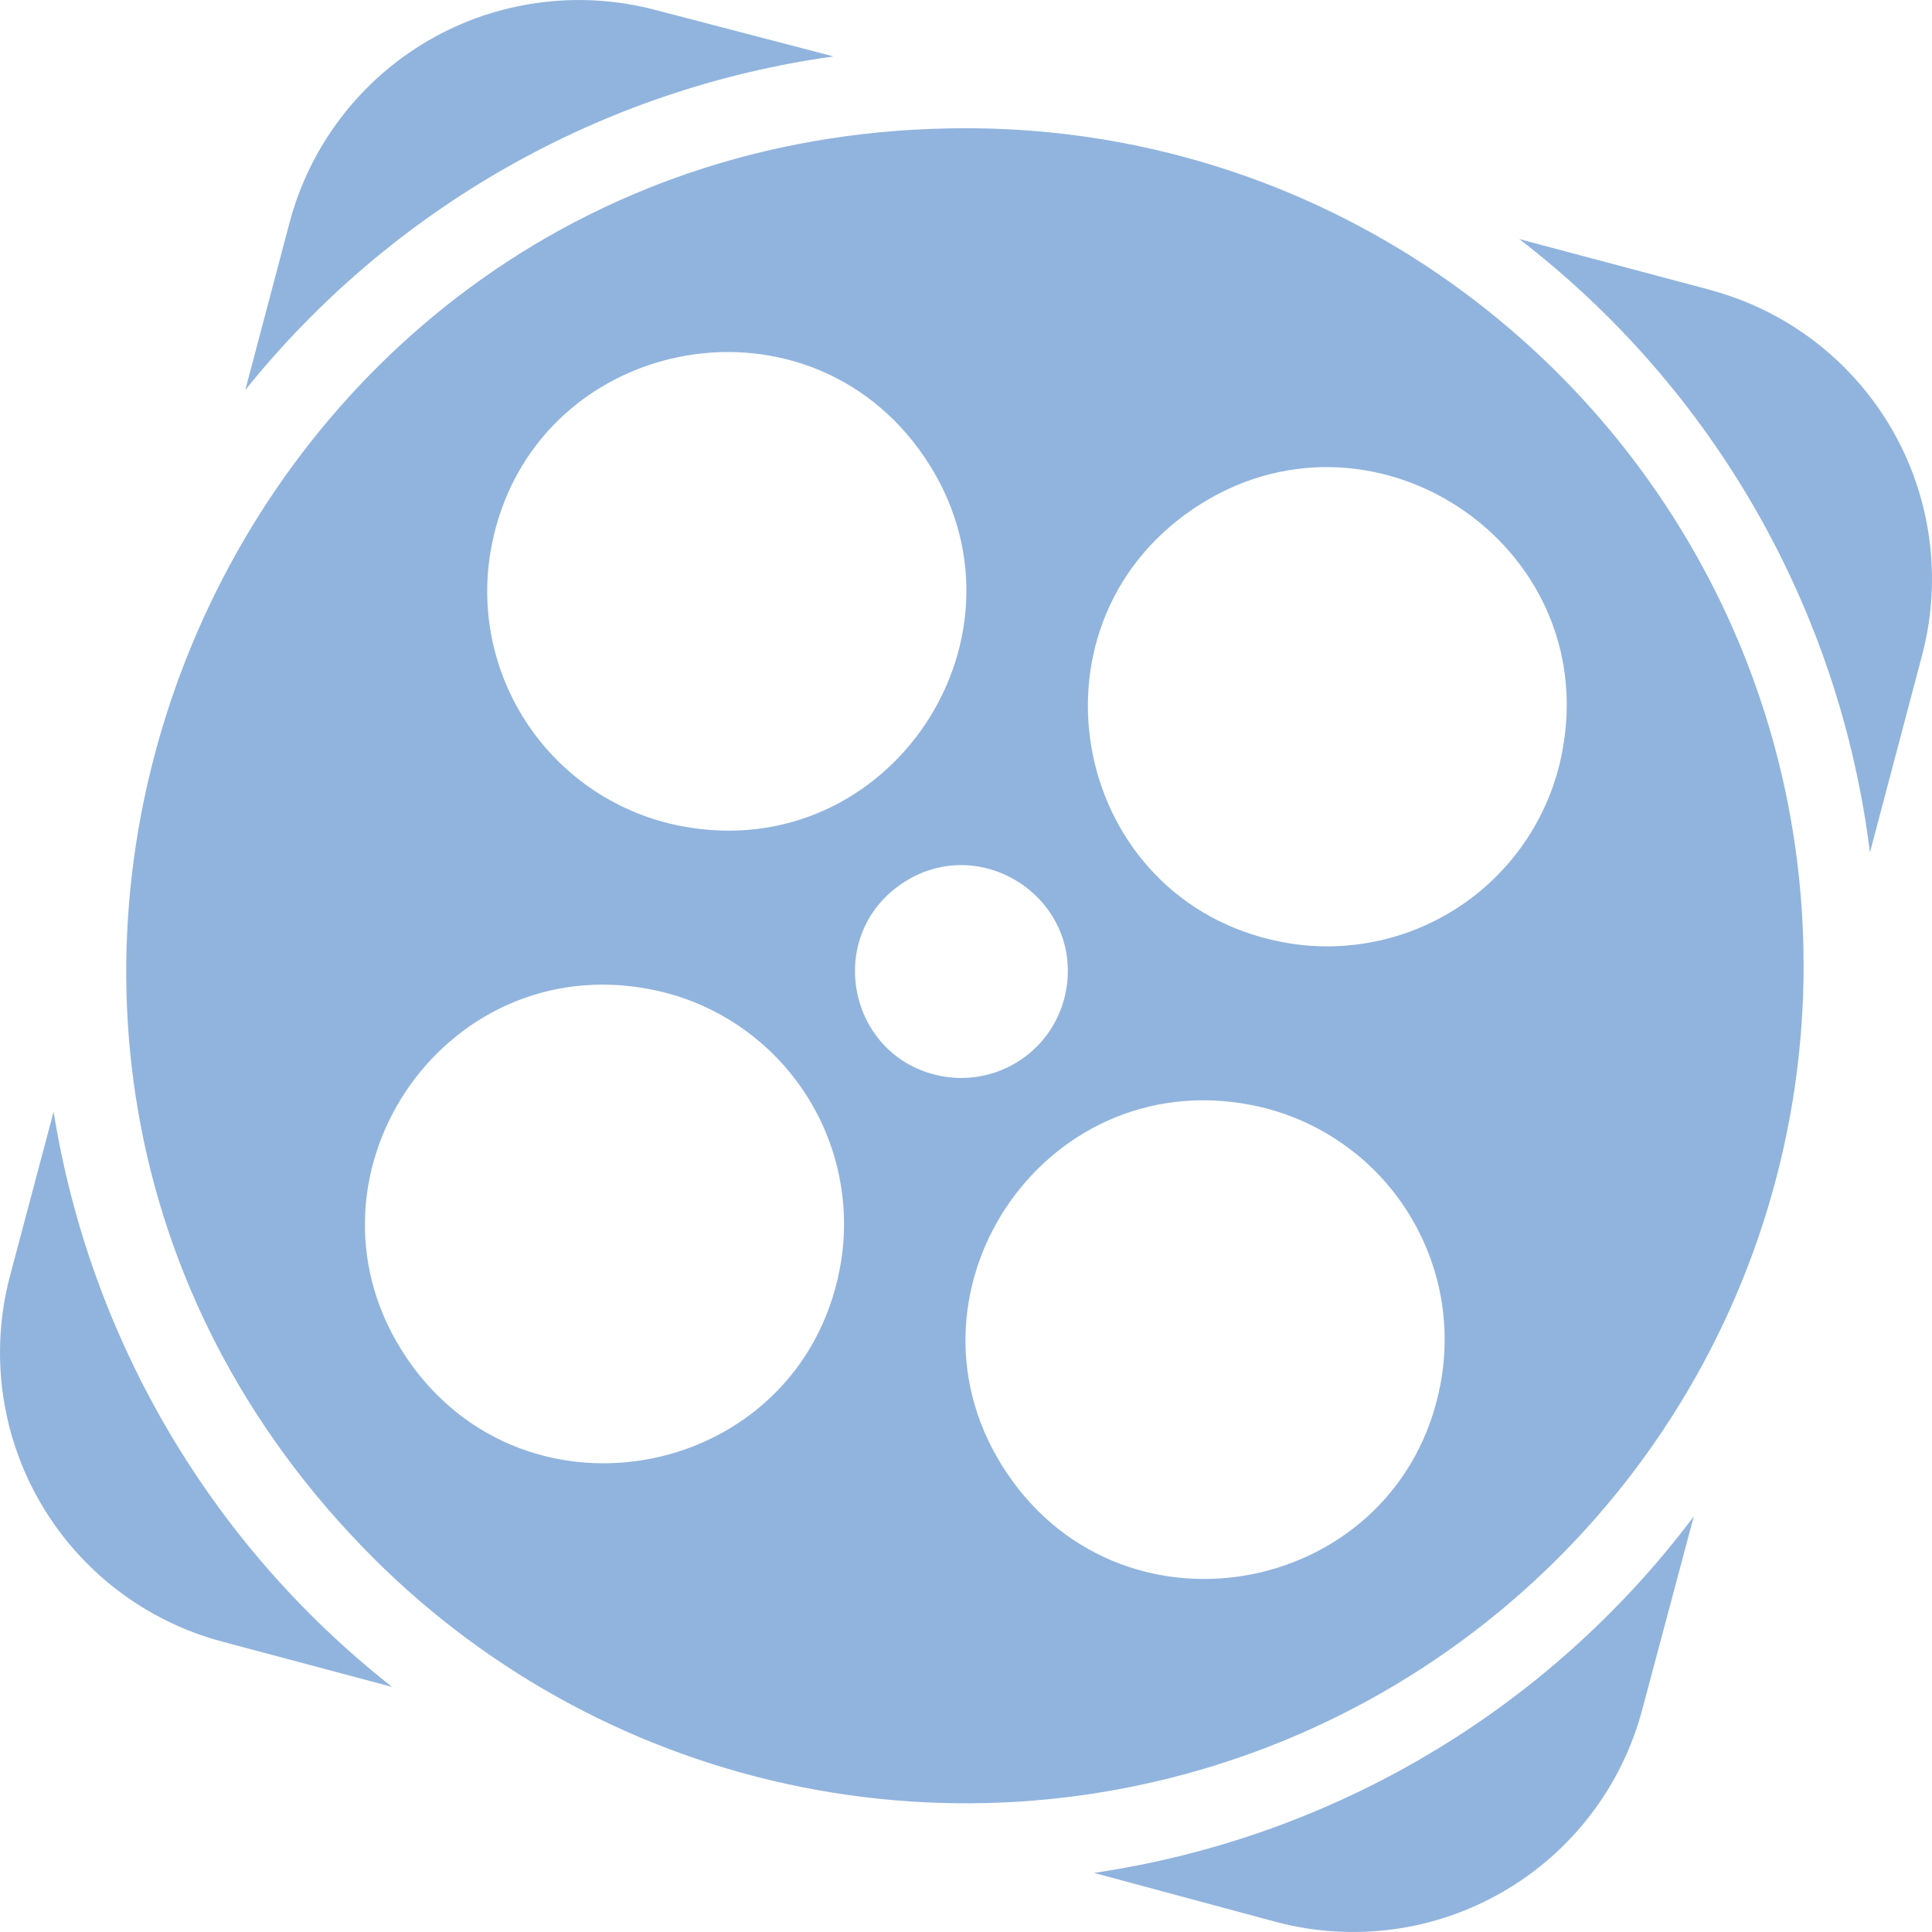 <svg width="24" height="24" viewBox="0 0 24 24" fill="none" xmlns="http://www.w3.org/2000/svg">
<path d="M12 1.593C2.726 1.59 -1.92 12.797 4.637 19.353C6.092 20.808 7.947 21.8 9.966 22.201C11.985 22.603 14.078 22.397 15.98 21.61C17.882 20.822 19.507 19.489 20.651 17.778C21.795 16.067 22.405 14.055 22.405 11.998C22.405 6.253 17.748 1.595 12 1.593ZM6.106 6.783C6.608 4.185 10.001 3.489 11.485 5.68C12.969 7.87 11.063 10.762 8.463 10.262C8.08 10.189 7.715 10.04 7.389 9.826C7.063 9.611 6.783 9.334 6.564 9.011C6.345 8.688 6.192 8.325 6.113 7.942C6.035 7.56 6.032 7.166 6.106 6.783ZM10.43 15.772C9.926 18.369 6.532 19.06 5.051 16.868C3.57 14.676 5.478 11.787 8.077 12.289C8.461 12.363 8.826 12.511 9.152 12.727C9.477 12.942 9.758 13.219 9.976 13.543C10.195 13.866 10.347 14.229 10.425 14.612C10.503 14.995 10.505 15.389 10.43 15.772ZM11.691 13.367C10.539 13.144 10.228 11.639 11.2 10.979C12.17 10.319 13.457 11.159 13.241 12.313C13.209 12.485 13.143 12.648 13.048 12.793C12.953 12.939 12.829 13.064 12.685 13.162C12.542 13.26 12.38 13.328 12.209 13.363C12.039 13.399 11.862 13.4 11.691 13.367ZM17.892 17.205C17.391 19.803 13.997 20.498 12.514 18.308C11.029 16.117 12.935 13.226 15.535 13.725C15.918 13.798 16.284 13.947 16.61 14.162C16.936 14.376 17.216 14.653 17.435 14.976C17.654 15.3 17.807 15.663 17.886 16.045C17.964 16.428 17.966 16.822 17.892 17.205ZM15.924 11.702C13.325 11.201 12.63 7.806 14.822 6.322C17.013 4.839 19.905 6.744 19.406 9.342C19.333 9.726 19.184 10.091 18.97 10.418C18.755 10.744 18.478 11.025 18.155 11.244C17.831 11.463 17.468 11.617 17.085 11.695C16.702 11.774 16.308 11.776 15.924 11.702ZM13.59 23.266L15.855 23.876C16.808 24.128 17.821 23.993 18.674 23.498C19.526 23.004 20.147 22.191 20.4 21.239L21.041 18.837C19.238 21.238 16.56 22.829 13.589 23.266H13.59ZM21.237 3.599L18.873 2.97C20.067 3.888 21.068 5.035 21.816 6.343C22.563 7.651 23.044 9.095 23.229 10.59L23.879 8.131C24.128 7.18 23.989 6.168 23.494 5.319C22.998 4.47 22.186 3.851 21.235 3.6L21.237 3.599ZM0.666 13.81L0.124 15.85C-0.128 16.802 0.007 17.815 0.502 18.667C0.997 19.519 1.809 20.14 2.762 20.393L4.87 20.955C2.619 19.187 1.119 16.635 0.666 13.81ZM10.355 0.701L8.147 0.125C7.675 -0 7.183 -0.032 6.699 0.033C6.215 0.097 5.748 0.256 5.326 0.501C4.903 0.746 4.533 1.072 4.237 1.46C3.94 1.848 3.723 2.291 3.598 2.762L3.047 4.845C4.865 2.582 7.479 1.1 10.355 0.701Z" fill="#91B4DE"/>
</svg>
